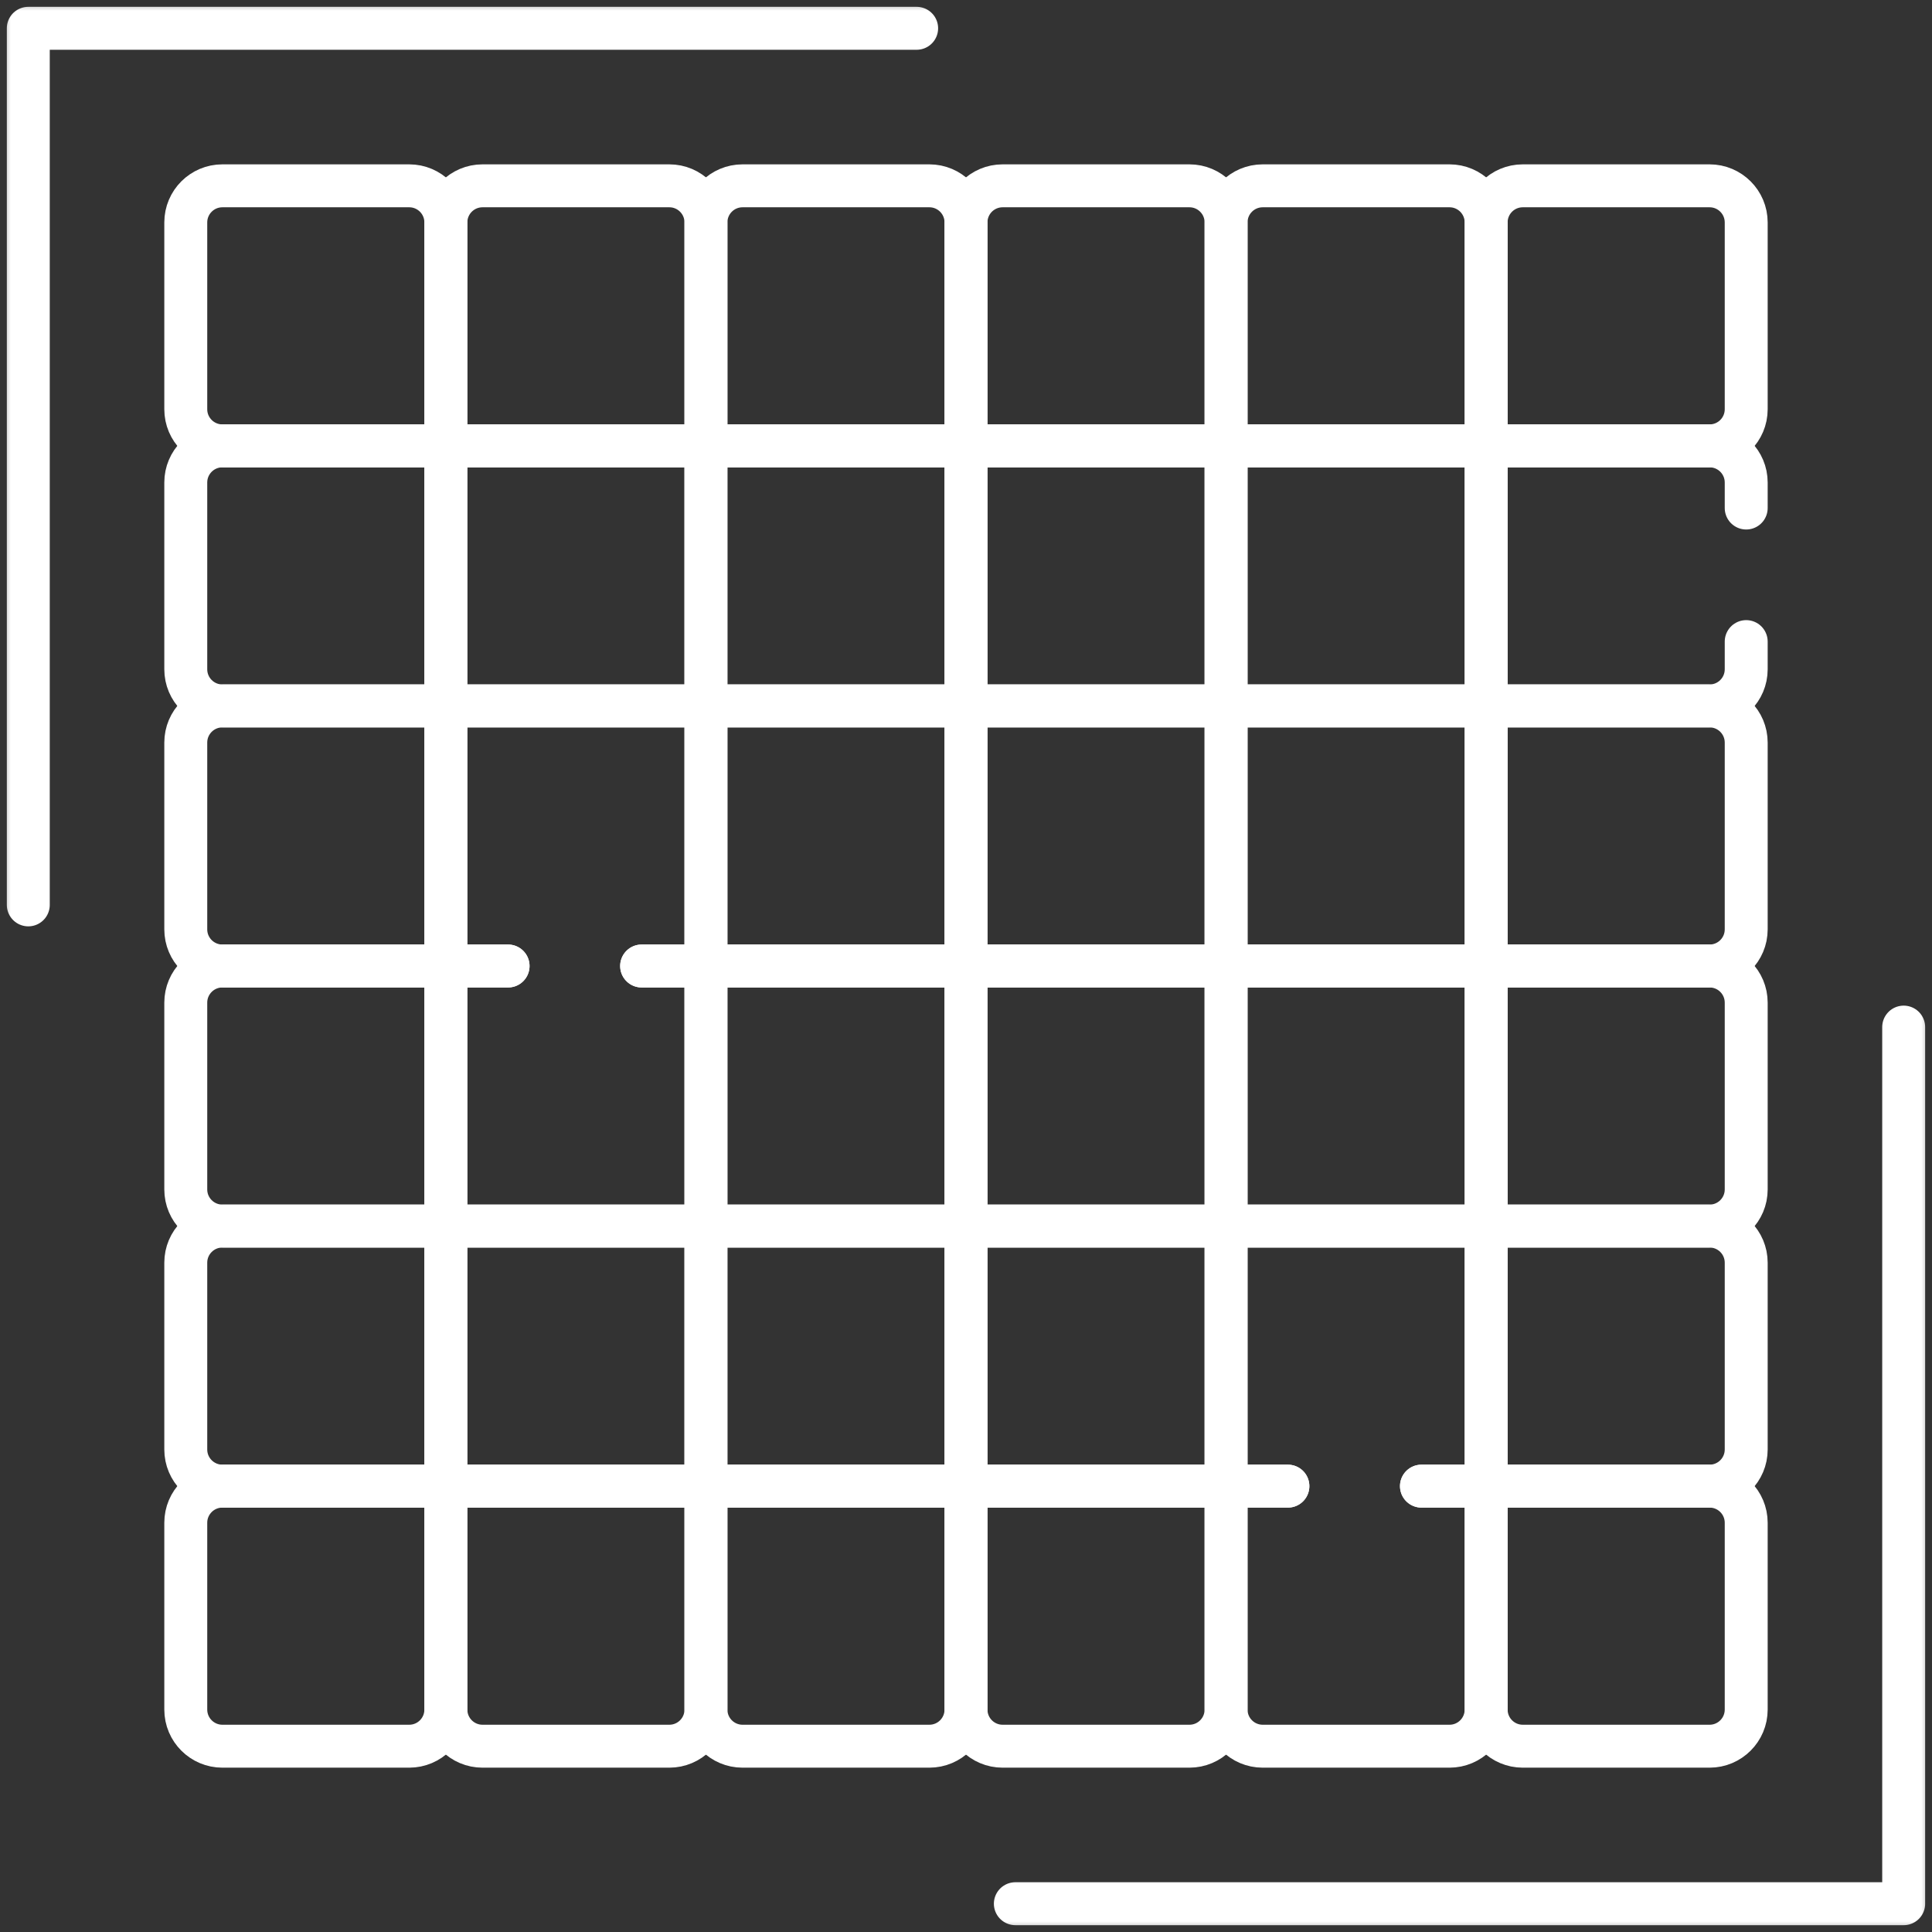 <svg width="90" height="90" viewBox="0 0 90 90" fill="none" xmlns="http://www.w3.org/2000/svg">
<rect x="0" y="0" width="90" height="90" fill="#333333" stroke="none"/>
<mask id="mask0_1370_2931" style="mask-type:luminance" maskUnits="userSpaceOnUse" x="0" y="0" width="90" height="90">
<path d="M0 0H90V90H0V0Z" fill="white"/>
</mask>
<g mask="url(#mask0_1370_2931)">
<path d="M20.769 20.77H10.361C9.418 20.77 8.654 20.007 8.654 19.064V10.362C8.654 9.42 9.418 8.656 10.361 8.656H19.063C20.005 8.656 20.769 9.42 20.769 10.362V20.77Z" stroke="white" stroke-width="2" stroke-miterlimit="10" stroke-linecap="round" stroke-linejoin="round"/>
<path d="M32.886 20.77H20.771V10.362C20.771 9.42 21.535 8.656 22.478 8.656H31.18C32.122 8.656 32.886 9.42 32.886 10.362V20.77Z" stroke="white" stroke-width="2" stroke-miterlimit="10" stroke-linecap="round" stroke-linejoin="round"/>
<path d="M45 20.77H32.885V10.362C32.885 9.42 33.649 8.656 34.591 8.656H43.293C44.236 8.656 45 9.42 45 10.362V20.77Z" stroke="white" stroke-width="2" stroke-miterlimit="10" stroke-linecap="round" stroke-linejoin="round"/>
<path d="M57.115 20.77H45V10.362C45 9.42 45.764 8.656 46.706 8.656H55.408C56.351 8.656 57.115 9.42 57.115 10.362V20.77Z" stroke="white" stroke-width="2" stroke-miterlimit="10" stroke-linecap="round" stroke-linejoin="round"/>
<path d="M69.23 20.77H57.115V10.362C57.115 9.42 57.879 8.656 58.822 8.656H67.524C68.466 8.656 69.23 9.42 69.23 10.362V20.77Z" stroke="white" stroke-width="2" stroke-miterlimit="10" stroke-linecap="round" stroke-linejoin="round"/>
<path d="M79.639 20.77H69.231V10.362C69.231 9.42 69.994 8.656 70.937 8.656H79.639C80.581 8.656 81.345 9.42 81.345 10.362V19.064C81.345 20.007 80.581 20.77 79.639 20.77Z" stroke="white" stroke-width="2" stroke-miterlimit="10" stroke-linecap="round" stroke-linejoin="round"/>
<path d="M20.769 32.885H10.361C9.418 32.885 8.654 32.121 8.654 31.178V22.476C8.654 21.534 9.418 20.77 10.361 20.77H20.769V32.885Z" stroke="white" stroke-width="2" stroke-miterlimit="10" stroke-linecap="round" stroke-linejoin="round"/>
<path d="M32.885 32.885H20.77V20.77H32.885V32.885Z" stroke="white" stroke-width="2" stroke-miterlimit="10" stroke-linecap="round" stroke-linejoin="round"/>
<path d="M45 32.885H32.885V20.77H45V32.885Z" stroke="white" stroke-width="2" stroke-miterlimit="10" stroke-linecap="round" stroke-linejoin="round"/>
<path d="M57.115 32.885H45V20.77H57.115V32.885Z" stroke="white" stroke-width="2" stroke-miterlimit="10" stroke-linecap="round" stroke-linejoin="round"/>
<path d="M69.23 32.885H57.115V20.77H69.23V32.885Z" stroke="white" stroke-width="2" stroke-miterlimit="10" stroke-linecap="round" stroke-linejoin="round"/>
<path d="M81.345 23.666V22.476C81.345 21.534 80.581 20.77 79.639 20.77H69.231V32.885H79.639C80.581 32.885 81.345 32.121 81.345 31.178V29.888" stroke="white" stroke-width="2" stroke-miterlimit="10" stroke-linecap="round" stroke-linejoin="round"/>
<path d="M20.769 45H10.361C9.418 45 8.654 44.236 8.654 43.294V34.592C8.654 33.649 9.418 32.885 10.361 32.885H20.769V45Z" stroke="white" stroke-width="2" stroke-miterlimit="10" stroke-linecap="round" stroke-linejoin="round"/>
<path d="M29.889 45H32.886V32.885H20.771V45H23.668" stroke="white" stroke-width="2" stroke-miterlimit="10" stroke-linecap="round" stroke-linejoin="round"/>
<path d="M45 45H32.885V32.885H45V45Z" stroke="white" stroke-width="2" stroke-miterlimit="10" stroke-linecap="round" stroke-linejoin="round"/>
<path d="M57.115 45H45V32.885H57.115V45Z" stroke="white" stroke-width="2" stroke-miterlimit="10" stroke-linecap="round" stroke-linejoin="round"/>
<path d="M69.23 45H57.115V32.885H69.23V45Z" stroke="white" stroke-width="2" stroke-miterlimit="10" stroke-linecap="round" stroke-linejoin="round"/>
<path d="M79.639 45H69.231V32.885H79.639C80.581 32.885 81.345 33.649 81.345 34.592V43.294C81.345 44.236 80.581 45 79.639 45Z" stroke="white" stroke-width="2" stroke-miterlimit="10" stroke-linecap="round" stroke-linejoin="round"/>
<path d="M20.769 57.115H10.361C9.418 57.115 8.654 56.351 8.654 55.409V46.707C8.654 45.764 9.418 45 10.361 45H20.769V57.115Z" stroke="white" stroke-width="2" stroke-miterlimit="10" stroke-linecap="round" stroke-linejoin="round"/>
<path d="M23.668 45H20.771V57.115H32.886V45H29.89" stroke="white" stroke-width="2" stroke-miterlimit="10" stroke-linecap="round" stroke-linejoin="round"/>
<path d="M45 57.115H32.885V45H45V57.115Z" stroke="white" stroke-width="2" stroke-miterlimit="10" stroke-linecap="round" stroke-linejoin="round"/>
<path d="M57.115 57.115H45V45H57.115V57.115Z" stroke="white" stroke-width="2" stroke-miterlimit="10" stroke-linecap="round" stroke-linejoin="round"/>
<path d="M69.23 57.115H57.115V45H69.23V57.115Z" stroke="white" stroke-width="2" stroke-miterlimit="10" stroke-linecap="round" stroke-linejoin="round"/>
<path d="M79.639 57.115H69.231V45H79.639C80.581 45 81.345 45.764 81.345 46.707V55.409C81.345 56.351 80.581 57.115 79.639 57.115Z" stroke="white" stroke-width="2" stroke-miterlimit="10" stroke-linecap="round" stroke-linejoin="round"/>
<path d="M20.769 69.23H10.361C9.418 69.23 8.654 68.466 8.654 67.523V58.821C8.654 57.879 9.418 57.115 10.361 57.115H20.769V69.23Z" stroke="white" stroke-width="2" stroke-miterlimit="10" stroke-linecap="round" stroke-linejoin="round"/>
<path d="M32.885 69.23H20.77V57.115H32.885V69.23Z" stroke="white" stroke-width="2" stroke-miterlimit="10" stroke-linecap="round" stroke-linejoin="round"/>
<path d="M45 69.23H32.885V57.115H45V69.23Z" stroke="white" stroke-width="2" stroke-miterlimit="10" stroke-linecap="round" stroke-linejoin="round"/>
<path d="M57.115 69.23H45V57.115H57.115V69.23Z" stroke="white" stroke-width="2" stroke-miterlimit="10" stroke-linecap="round" stroke-linejoin="round"/>
<path d="M66.217 69.23H69.23V57.115H57.115V69.23H59.995" stroke="white" stroke-width="2" stroke-miterlimit="10" stroke-linecap="round" stroke-linejoin="round"/>
<path d="M79.639 69.23H69.231V57.115H79.639C80.581 57.115 81.345 57.879 81.345 58.821V67.523C81.345 68.466 80.581 69.23 79.639 69.23Z" stroke="white" stroke-width="2" stroke-miterlimit="10" stroke-linecap="round" stroke-linejoin="round"/>
<path d="M19.063 81.345H10.361C9.418 81.345 8.654 80.581 8.654 79.638V70.936C8.654 69.994 9.418 69.23 10.361 69.23H20.769V79.638C20.769 80.581 20.005 81.345 19.063 81.345Z" stroke="white" stroke-width="2" stroke-miterlimit="10" stroke-linecap="round" stroke-linejoin="round"/>
<path d="M31.18 81.345H22.478C21.535 81.345 20.771 80.581 20.771 79.638V69.23H32.886V79.638C32.886 80.581 32.122 81.345 31.18 81.345Z" stroke="white" stroke-width="2" stroke-miterlimit="10" stroke-linecap="round" stroke-linejoin="round"/>
<path d="M43.293 81.345H34.591C33.649 81.345 32.885 80.581 32.885 79.638V69.23H45V79.638C45 80.581 44.236 81.345 43.293 81.345Z" stroke="white" stroke-width="2" stroke-miterlimit="10" stroke-linecap="round" stroke-linejoin="round"/>
<path d="M55.408 81.345H46.706C45.764 81.345 45 80.581 45 79.638V69.23H57.115V79.638C57.115 80.581 56.351 81.345 55.408 81.345Z" stroke="white" stroke-width="2" stroke-miterlimit="10" stroke-linecap="round" stroke-linejoin="round"/>
<path d="M59.995 69.23H57.115V79.638C57.115 80.581 57.879 81.345 58.822 81.345H67.524C68.466 81.345 69.23 80.581 69.23 79.638V69.23H66.217" stroke="white" stroke-width="2" stroke-miterlimit="10" stroke-linecap="round" stroke-linejoin="round"/>
<path d="M79.639 81.345H70.937C69.994 81.345 69.231 80.581 69.231 79.638V69.23H79.639C80.581 69.23 81.345 69.994 81.345 70.936V79.638C81.345 80.581 80.581 81.345 79.639 81.345Z" stroke="white" stroke-width="2" stroke-miterlimit="10" stroke-linecap="round" stroke-linejoin="round"/>
<path d="M47.299 88.682H88.681V47.846" stroke="white" stroke-width="2" stroke-miterlimit="10" stroke-linecap="round" stroke-linejoin="round"/>
<path d="M42.701 1.318H1.318V42.153" stroke="white" stroke-width="2" stroke-miterlimit="10" stroke-linecap="round" stroke-linejoin="round"/>
</g>
</svg>

